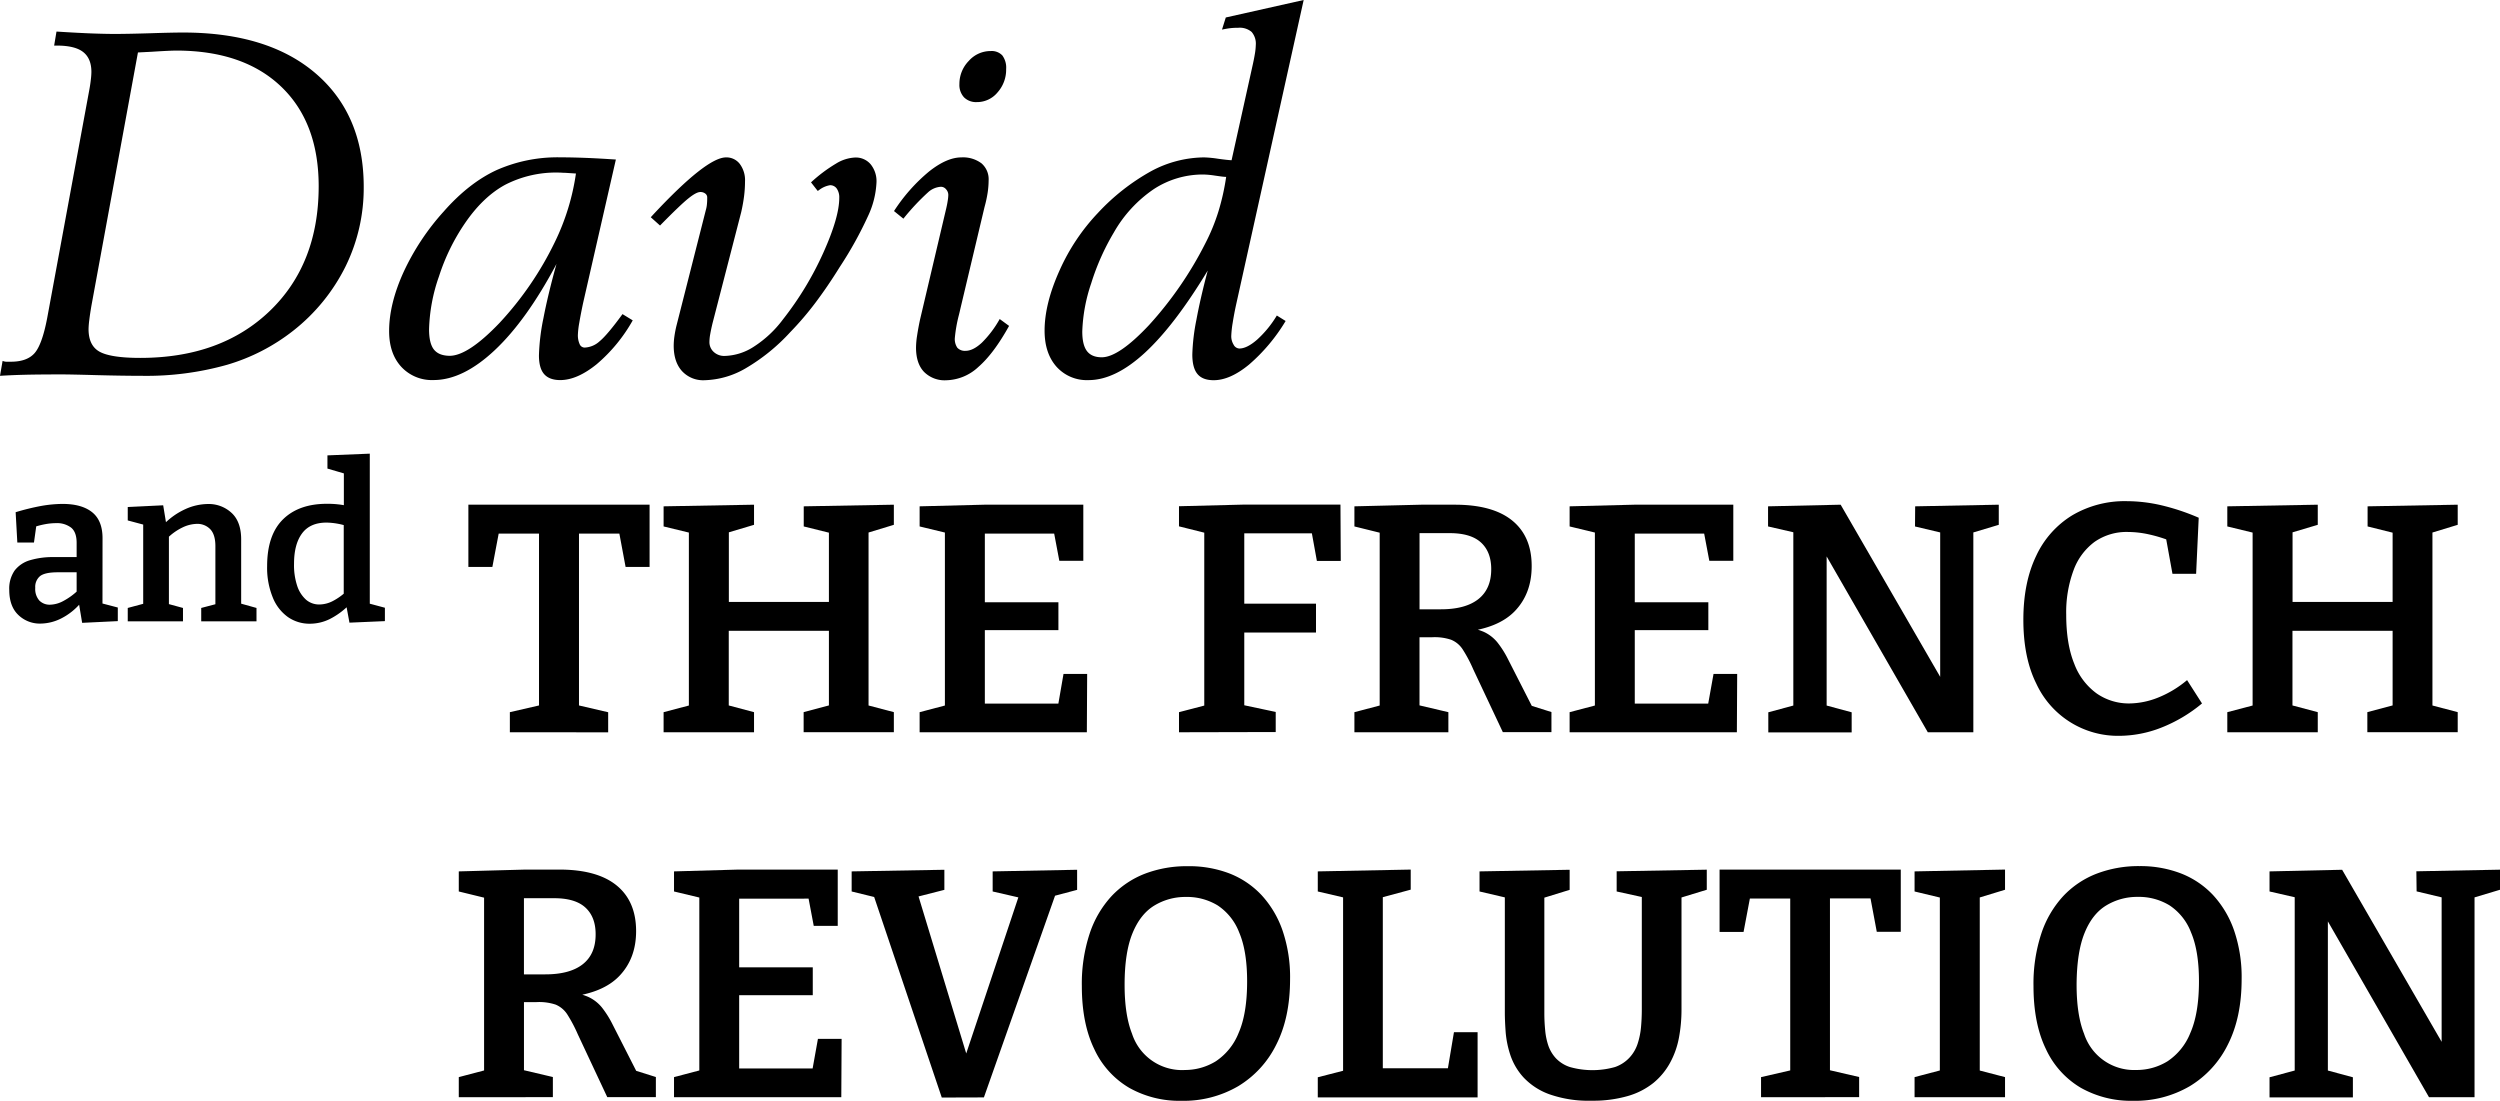 <svg xmlns="http://www.w3.org/2000/svg" viewBox="0 0 799.24 351.92"><g id="Camada_2" data-name="Camada 2"><g id="Camada_1-2" data-name="Camada 1"><path d="M163,234.1v-6.42l11.71-2.7-2.39,3.22V168.51l2.6,2.07H157l2.9-2.49-2.49,13.16h-7.67v-19.9h57.93v19.9H200l-2.38-12.74,2.8,2.07H182.51l2.59-2.07V228.2L182.82,225l11.61,2.7v6.42Z"/><path d="M212.15,234.1v-6.42l9.84-2.59-1.76,2.59V168.09l2.18,2.7-10.26-2.49v-6.43l28.91-.52v6.43l-10.05,3,2-2.8v26.53l-2.07-2.08H267l-2,2.08V168.09l2,2.7-10.05-2.49v-6.43l28.81-.52v6.43l-9.85,3,1.76-2.8v59.69l-1.76-2.59,9.85,2.59v6.42H256.92v-6.42l9.74-2.59L265,227.68V199.59l2,2.08H230.91l2.07-2.08v28.09l-1.66-2.59,9.74,2.59v6.42Z"/><path d="M340,215.45h7.56l-.1,18.65H294v-6.42l9.84-2.59-1.76,2.59V168.09l1.76,2.59L294,168.3v-6.43l20.62-.52h31.71v17.93h-7.67l-2-10.57,2.49,1.87H312.77l2.08-2.07v26.11l-2.08-2.07h25.6v8.91h-25.6l2.08-2.28V227l-2.08-2.07h27.67L338,227Z"/><path d="M376.92,234.1v-6.42l9.54-2.49L385,227.06v-59l1.87,2.7-9.95-2.49v-6.43l20.62-.52h31l.1,18H421l-1.86-10.26,2.38,1.45h-25.8l2.07-2.07v26.42l-2.07-1.86h25v9.22h-25l2.07-2.07v26.84l-1.66-1.87,11.71,2.49v6.42Z"/><path d="M433,234.1v-6.42l9.84-2.59-1.76,2.59V168.09l2.38,2.8L433,168.3v-6.43l21.34-.52h10.78q12.13,0,18.35,5.08T489.67,181q0,8.72-5.33,14.31t-16.53,6.73v-1.45a17.5,17.5,0,0,1,6.63,1.45,12.16,12.16,0,0,1,4.3,3.37,30.48,30.48,0,0,1,3.26,5.13l8.4,16.48-3.63-2.28,9.22,2.9v6.42H480.45L471,214a44.12,44.12,0,0,0-3.37-6.37,8,8,0,0,0-3.73-3.11,16.44,16.44,0,0,0-6.27-.78h-6l2.18-1.87v25.81l-1.77-2.59,11,2.59v6.42ZM453.82,198l-2.18-3.21h9q7.88,0,12-3.27t4.1-9.58c0-3.66-1.09-6.5-3.27-8.5s-5.51-3-10-3H451.64l2.18-2Z"/><path d="M547.81,215.45h7.56l-.1,18.65H501.8v-6.42l9.84-2.59-1.76,2.59V168.09l1.76,2.59-9.84-2.38v-6.43l20.62-.52h31.71v17.93h-7.67l-2-10.57,2.49,1.87H520.55l2.08-2.07v26.11l-2.08-2.07h25.6v8.91h-25.6l2.08-2.28V227l-2.08-2.07h27.67L545.74,227Z"/><path d="M612.27,161.87l26.73-.52v6.43l-10,3,1.87-2.8V234.1H616.31l-34.1-59.27,1.76-.11v53l-2-2.7,10,2.7v6.42H565.32v-6.42l10-2.7-2,2.7V168.09l1.35,2.38-9.43-2.17v-6.43l23.21-.52,33.68,58.25h-1.86V168l2,2.69-10.05-2.38Z"/><path d="M677.55,235.24A28.74,28.74,0,0,1,651,218.56q-4.14-8.3-4.14-20.42,0-11.91,4.09-20.41a29.91,29.91,0,0,1,11.56-13,33,33,0,0,1,17.41-4.51,49.43,49.43,0,0,1,11,1.3,70.52,70.52,0,0,1,12,4l-.83,17.93h-7.56L692.27,171l2.18,2.18a44.58,44.58,0,0,0-7.41-2.33,31.57,31.57,0,0,0-6.69-.78,17.87,17.87,0,0,0-10.72,3.16,19.66,19.66,0,0,0-6.74,9.12,38.66,38.66,0,0,0-2.33,14.15q0,9.42,2.59,15.75a20.59,20.59,0,0,0,7.2,9.48,18,18,0,0,0,10.42,3.16,25.35,25.35,0,0,0,9-1.81,33.9,33.9,0,0,0,9.43-5.65l4.77,7.46a47.19,47.19,0,0,1-13.11,7.77A37.13,37.13,0,0,1,677.55,235.24Z"/><path d="M712.06,234.1v-6.42l9.85-2.59-1.76,2.59V168.09l2.17,2.7-10.26-2.49v-6.43l28.92-.52v6.43l-10.06,3,2-2.8v26.53l-2.07-2.08h36.06l-2,2.08V168.09l2,2.7-10-2.49v-6.43l28.81-.52v6.43l-9.84,3,1.76-2.8v59.69l-1.76-2.59,9.84,2.59v6.42H756.83v-6.42l9.74-2.59-1.66,2.59V199.59l2,2.08H730.82l2.07-2.08v28.09l-1.66-2.59,9.75,2.59v6.42Z"/><path d="M32.76,194.29l-1.18-1.66,6.08,1.59v4.35l-11.4.55-1.1-6.63.69.21a19.89,19.89,0,0,1-6.26,5,15,15,0,0,1-6.73,1.66,9.85,9.85,0,0,1-7-2.76c-1.93-1.84-2.9-4.52-2.9-8a10.1,10.1,0,0,1,1.73-6.22,9.58,9.58,0,0,1,4.9-3.28,25.44,25.44,0,0,1,7.53-1h8l-.62.76v-5.32c0-2.25-.58-3.87-1.73-4.83a7.42,7.42,0,0,0-4.91-1.46,19.12,19.12,0,0,0-3.35.32,26.28,26.28,0,0,0-3.83,1l1-1-.82,5.87H5.54L5,163.75a76.07,76.07,0,0,1,8.15-2,40.49,40.49,0,0,1,6.84-.65q6.15,0,9.47,2.66t3.32,8.32Zm-21.49-6.36A5.6,5.6,0,0,0,12.58,192,4.62,4.62,0,0,0,16,193.32a9.4,9.4,0,0,0,4.35-1.24,21.14,21.14,0,0,0,4.56-3.32l-.41,1.66V182.2l.62.76H18.45q-4.06,0-5.63,1.21A4.47,4.47,0,0,0,11.27,187.93Z"/><path d="M40.84,198.64v-4.28l5.94-1.59-1,1.24V166.58l1,1.39-5.94-1.59v-4.29l11.33-.55,1.1,6.7-1.1-.41a22.64,22.64,0,0,1,7.12-5.08,17.8,17.8,0,0,1,7.11-1.62,10.74,10.74,0,0,1,7.7,2.9c2.05,1.93,3.06,4.86,3,8.77V194l-.83-1.24L82,194.36v4.28H64.33v-4.28l5.53-1.45-1,1.31V174.6q0-3.66-1.62-5.39a5.68,5.68,0,0,0-4.32-1.73,11.07,11.07,0,0,0-4.56,1.14,17.84,17.84,0,0,0-4.91,3.49L54,170.8v23.42l-.82-1.31,5.32,1.45v4.28Z"/><path d="M99.08,199.4a12.06,12.06,0,0,1-7-2.11A14.07,14.07,0,0,1,87.2,191a25.07,25.07,0,0,1-1.8-10q0-10,5.11-15t14.24-4.94a30,30,0,0,1,3.24.17,27,27,0,0,1,3.46.59l-1.52,1V150.62l.62.9-5.87-1.72v-4.22l13.54-.55v48.91l-1.11-1.24,5.94,1.59v4.28l-11.33.49-1.1-5.95.9.35a23.62,23.62,0,0,1-6.12,4.46A14.38,14.38,0,0,1,99.08,199.4Zm3.11-6.15a9.51,9.51,0,0,0,4.21-1.1,19.16,19.16,0,0,0,4.49-3.25l-1,2.56V166.24l1,1.93a22.49,22.49,0,0,0-6.49-1.1c-3.55,0-6.17,1.17-7.88,3.52S94,176.16,94,180.26a20.94,20.94,0,0,0,1,7,10.18,10.18,0,0,0,2.87,4.49A6.4,6.4,0,0,0,102.19,193.25Z"/><path d="M0,120.15l.83-4.78a3.51,3.51,0,0,0,1.07.27q.52,0,1.59,0c3.39,0,5.9-.89,7.52-2.69s3-5.58,4.09-11.35L28.46,29.22c.26-1.36.45-2.59.57-3.68A22.59,22.59,0,0,0,29.22,23c0-2.89-.88-5-2.65-6.38S22,14.57,18.06,14.57h-.75l.75-4.48q7.29.46,11.54.61c2.84.1,5.21.15,7.14.15q4,0,11.27-.22c4.83-.16,8.33-.23,10.51-.23q27.25,0,42.51,13.17t15.25,36.24a56.79,56.79,0,0,1-5.8,25.35,60,60,0,0,1-16.74,20.57A62.74,62.74,0,0,1,72.6,116.62a94.92,94.92,0,0,1-27.21,3.53q-6,0-14.5-.22c-5.67-.16-9.31-.23-10.93-.23q-7.67,0-12,.11T0,120.15ZM44.1,16.77l-14.88,81c-.3,1.77-.53,3.29-.68,4.56a26.68,26.68,0,0,0-.23,2.88c0,3.49,1.16,5.9,3.49,7.21s6.66,2,13,2q25.82,0,41.44-15t15.64-39.85q0-20.41-12-31.88T56.47,16.17c-1.37,0-4,.12-8,.38Z"/><path d="M196.89,51,186.42,96.85q-.76,3.57-1.22,6.3a27.74,27.74,0,0,0-.45,3.8,6.92,6.92,0,0,0,.56,3.07,1.74,1.74,0,0,0,1.56,1.1,7.54,7.54,0,0,0,4.86-2.05q2.43-2,7.28-8.65l3.27,2a51.31,51.31,0,0,1-11.5,14q-6.27,5.08-11.65,5.09-3.49,0-5.16-1.9c-1.12-1.26-1.67-3.26-1.67-6a67.06,67.06,0,0,1,1.44-11.92q1.44-7.51,4.17-17.31-9.56,18-19.73,27.56t-19.58,9.56a13.31,13.31,0,0,1-10.33-4.25q-3.87-4.24-3.87-11.39,0-8.73,4.63-18.9a77.18,77.18,0,0,1,12.83-19.35q8-9.1,16.85-13.21a48,48,0,0,1,20.42-4.1c2.68,0,5.53.07,8.54.19S193.75,50.8,196.89,51Zm-12.83,4.47-3.34-.22c-.76,0-1.44-.08-2.05-.08a35.53,35.53,0,0,0-17.11,3.87q-7.17,3.87-13,12.45a65.59,65.59,0,0,0-8.2,16.81,55.09,55.09,0,0,0-3.19,17q0,4.49,1.56,6.45t5,2q5.92,0,16-10.55a104.86,104.86,0,0,0,17.65-25.81,74,74,0,0,0,6.75-21.94Z"/><path d="M208.05,69.45l.76-.83q17.07-18.3,23.3-18.3a5.36,5.36,0,0,1,4.4,2.09A8.69,8.69,0,0,1,238.18,58a38.16,38.16,0,0,1-.3,4.7q-.31,2.43-.91,5.09l-9.19,35.6c-.3,1.26-.54,2.4-.72,3.41a14.79,14.79,0,0,0-.26,2.51,4.22,4.22,0,0,0,1.36,3.19,4.89,4.89,0,0,0,3.49,1.29,17.88,17.88,0,0,0,9.41-3,35.59,35.59,0,0,0,9.26-8.69,102.22,102.22,0,0,0,12.87-21.25q5.13-11.39,5.12-17.61a4.91,4.91,0,0,0-.79-2.93,2.55,2.55,0,0,0-2.17-1.1,7.78,7.78,0,0,0-3.56,1.6,2.89,2.89,0,0,1-.38.22l-2.13-2.73a47.81,47.81,0,0,1,8-6,12.68,12.68,0,0,1,6.07-1.94,6.2,6.2,0,0,1,5,2.17,8.58,8.58,0,0,1,1.86,5.8A28.3,28.3,0,0,1,277.54,69a121.68,121.68,0,0,1-9.07,16.35q-3.81,6.15-7.78,11.43a98.94,98.94,0,0,1-8.09,9.45,61.2,61.2,0,0,1-14.19,11.5,27.45,27.45,0,0,1-13.28,3.83A9.18,9.18,0,0,1,218,118.6c-1.74-1.95-2.62-4.64-2.62-8.09a21.94,21.94,0,0,1,.23-3,34.63,34.63,0,0,1,.69-3.53l9.33-36.74a10,10,0,0,0,.34-1.63,20.14,20.14,0,0,0,.12-2.55,1.49,1.49,0,0,0-.61-1.17,2.47,2.47,0,0,0-1.6-.5c-.86,0-2.15.7-3.87,2.09s-4.73,4.27-9,8.62Z"/><path d="M288.81,69.91l-3-2.43A55.49,55.49,0,0,1,297,54.84q5.7-4.52,10.33-4.52a9.84,9.84,0,0,1,6.45,1.9,6.72,6.72,0,0,1,2.28,5.47,27.56,27.56,0,0,1-.31,3.9,39.1,39.1,0,0,1-1,4.6L307,98.82c-.1.46-.25,1.09-.45,1.9a45.42,45.42,0,0,0-1.29,7.29,4.91,4.91,0,0,0,.79,3.15,3.27,3.27,0,0,0,2.62,1c1.62,0,3.37-.88,5.24-2.62a33.42,33.42,0,0,0,5.69-7.55l3,2.2q-4.93,8.88-9.83,13.13a15.52,15.52,0,0,1-10.28,4.25,9.28,9.28,0,0,1-7.1-2.7q-2.53-2.68-2.54-7.7a26.45,26.45,0,0,1,.34-3.87c.23-1.52.54-3.24.95-5.16l8.35-35.45c.2-.86.37-1.69.49-2.5a12.5,12.5,0,0,0,.19-1.82,2.68,2.68,0,0,0-.72-1.86,2.12,2.12,0,0,0-1.63-.8,6.69,6.69,0,0,0-4.06,1.71A74.11,74.11,0,0,0,288.81,69.91Zm23.45-37.27a5.42,5.42,0,0,1-4.06-1.52,5.82,5.82,0,0,1-1.48-4.25,10.48,10.48,0,0,1,3-7.4,9.27,9.27,0,0,1,7-3.15,4.68,4.68,0,0,1,3.72,1.4,6.57,6.57,0,0,1,1.22,4.37,10.88,10.88,0,0,1-2.74,7.44A8.49,8.49,0,0,1,312.26,32.64Z"/><path d="M416.78,0,395.3,96.85c-.51,2.28-.91,4.4-1.22,6.38a32.26,32.26,0,0,0-.45,4.17,5.17,5.17,0,0,0,.76,2.81,2.15,2.15,0,0,0,1.82,1.21c1.62,0,3.51-.94,5.69-2.84a34,34,0,0,0,6.3-7.71l2.81,1.75a57.06,57.06,0,0,1-11.69,13.93q-6.07,5-11.31,5-3.57,0-5.2-2c-1.09-1.32-1.63-3.39-1.63-6.23a65,65,0,0,1,1.29-11q1.29-7,3.64-15.83Q375.49,104.06,366,112.79t-18,8.73a13,13,0,0,1-10.25-4.29q-3.79-4.29-3.8-11.5,0-8.66,4.79-19.28A65.18,65.18,0,0,1,351,68.08a68.54,68.54,0,0,1,17-13.35,36.24,36.24,0,0,1,17-4.41,34.73,34.73,0,0,1,4.33.42c2,.28,3.44.44,4.4.49l6.68-30.13c.35-1.57.62-2.92.8-4.06a19.33,19.33,0,0,0,.26-2.62,5.73,5.73,0,0,0-1.33-4.21,5.84,5.84,0,0,0-4.28-1.33A21.64,21.64,0,0,0,393.4,9c-.86.1-1.77.26-2.73.46l1.21-3.87ZM392,56.55c-.81,0-2-.19-3.64-.42a28.19,28.19,0,0,0-3.64-.34,28.65,28.65,0,0,0-15.9,4.7,41.54,41.54,0,0,0-12.72,13.82,75.58,75.58,0,0,0-7.25,16.28A52.77,52.77,0,0,0,346,106q0,4.24,1.48,6.22c1,1.32,2.56,2,4.74,2q5.46,0,15.18-10.36a117.46,117.46,0,0,0,17.91-26,62.7,62.7,0,0,0,4.18-10.14A74.49,74.49,0,0,0,392,56.55Z"/><path d="M146.67,350.78v-6.43l9.85-2.59-1.76,2.59V284.76l2.38,2.8L146.67,285v-6.42L168,278H178.8q12.12,0,18.34,5.08t6.22,14.61q0,8.7-5.34,14.3t-16.53,6.74v-1.45a17.22,17.22,0,0,1,6.63,1.45,12.18,12.18,0,0,1,4.31,3.36,31.12,31.12,0,0,1,3.26,5.13l8.39,16.48-3.62-2.28,9.22,2.9v6.43H194.14l-9.43-20.11a45.72,45.72,0,0,0-3.37-6.37,8.16,8.16,0,0,0-3.73-3.11,16.85,16.85,0,0,0-6.27-.78h-6l2.17-1.86v25.8l-1.76-2.59,11,2.59v6.43Zm20.83-36.07-2.17-3.21h9q7.88,0,12-3.26t4.09-9.59c0-3.66-1.08-6.49-3.26-8.5s-5.51-3-10-3H165.33l2.17-2Z"/><path d="M261.49,332.12h7.57l-.1,18.66H215.48v-6.43l9.85-2.59-1.76,2.59V284.76l1.76,2.6L215.48,285v-6.42L236.1,278h31.72V296h-7.67l-2-10.57,2.49,1.86H234.24l2.07-2.07v26.11l-2.07-2.07h25.6v8.91h-25.6l2.07-2.28v27.78l-2.07-2.08h27.67l-2.49,2.08Z"/><path d="M301.08,350.88l-22.18-65.8,3,2.28L272.27,285v-6.42l29.64-.52v6.42l-10.57,2.7,1.55-3.11,16.9,55.65h-1.87l18.34-54.93,1,2.49L317.35,285v-6.42l27-.52v6.42L334.87,287l3-2.28-23.32,66.12Z"/><path d="M377.67,351.92A32.63,32.63,0,0,1,361,347.77a27.88,27.88,0,0,1-11.14-12.33q-4-8.19-4-20.21a51.18,51.18,0,0,1,2.49-16.73,32.89,32.89,0,0,1,7-12,29,29,0,0,1,10.73-7.2,37.47,37.47,0,0,1,13.63-2.38A36.07,36.07,0,0,1,393,279.22a28,28,0,0,1,10.26,6.89,32.22,32.22,0,0,1,6.74,11.3,46.06,46.06,0,0,1,2.43,15.65q0,12.22-4.4,20.88a32,32,0,0,1-12.18,13.31A34.56,34.56,0,0,1,377.67,351.92Zm.93-9.85a18.79,18.79,0,0,0,10.1-2.79,19.44,19.44,0,0,0,7.26-9q2.75-6.22,2.74-16.58,0-9.65-2.54-15.6a18.1,18.1,0,0,0-6.89-8.65,18.84,18.84,0,0,0-10.15-2.7,19.06,19.06,0,0,0-10,2.7q-4.51,2.7-7.05,8.86t-2.54,16.53q0,9.63,2.38,15.65a16.81,16.81,0,0,0,16.69,11.6Z"/><path d="M464.82,330h7.56v20.83H421.29v-6.43l9.64-2.48-1.55,2.48V284.76l1.55,2.49L421.29,285v-6.42L451,278v6.42l-10.37,2.8,1.45-2.49v58.87l-2.07-2.08H464.4l-1.86,2.08Z"/><path d="M516.84,278.55l28.81-.52v6.42l-9.53,2.91,1.45-3.22v38.55a48.87,48.87,0,0,1-.83,9.12,26.82,26.82,0,0,1-2.85,8,21.92,21.92,0,0,1-5.28,6.38,23.44,23.44,0,0,1-8.19,4.2,39.84,39.84,0,0,1-11.56,1.5,37.67,37.67,0,0,1-13.57-2.07,21.18,21.18,0,0,1-8.24-5.39,20,20,0,0,1-4.2-7.15,31.18,31.18,0,0,1-1.5-7.36q-.25-3.52-.26-6v-39.8l1.45,3.11L473,285v-6.42l28.81-.52v6.42l-9.43,2.91,1.34-3.22v39.8c0,1.8.09,3.57.26,5.33a21.53,21.53,0,0,0,1,4.93,11.61,11.61,0,0,0,2.43,4.09,10.83,10.83,0,0,0,4.46,2.8,26.51,26.51,0,0,0,14.46,0,11.45,11.45,0,0,0,4.61-3,12,12,0,0,0,2.59-4.4,24.09,24.09,0,0,0,1.09-5.29c.17-1.86.26-3.76.26-5.7V284.14l1.24,2.9L516.84,285Z"/><path d="M563,350.78v-6.43l11.71-2.69-2.38,3.21V285.18l2.59,2.07H557l2.9-2.49-2.49,13.17h-7.67V278h57.93v19.9H600l-2.39-12.75,2.8,2.07H582.44l2.59-2.07v59.69l-2.28-3.21,11.61,2.69v6.43Z"/><path d="M641,284.45l-9.53,2.91,1.45-2.08v58.45l-1.45-1.86,9.53,2.48v6.43H612.08v-6.43l9.43-2.48-1.35,1.86V285.28l1.76,2.08L612.08,285v-6.42L641,278Z"/><path d="M681.93,351.92a32.63,32.63,0,0,1-16.69-4.15,27.94,27.94,0,0,1-11.14-12.33q-4-8.19-4-20.21a51.18,51.18,0,0,1,2.49-16.73,32.91,32.91,0,0,1,7-12,29,29,0,0,1,10.72-7.2A37.51,37.51,0,0,1,684,276.89a36.07,36.07,0,0,1,13.21,2.33,28,28,0,0,1,10.26,6.89,32.22,32.22,0,0,1,6.74,11.3,46.06,46.06,0,0,1,2.43,15.65q0,12.22-4.4,20.88a32,32,0,0,1-12.18,13.31A34.56,34.56,0,0,1,681.93,351.92Zm.93-9.85a18.79,18.79,0,0,0,10.1-2.79,19.44,19.44,0,0,0,7.26-9Q703,324,703,313.68q0-9.65-2.54-15.6a18,18,0,0,0-6.89-8.65,18.84,18.84,0,0,0-10.15-2.7,19.06,19.06,0,0,0-10,2.7q-4.51,2.7-7,8.86t-2.54,16.53q0,9.63,2.38,15.65a16.81,16.81,0,0,0,16.69,11.6Z"/><path d="M772.5,278.55l26.74-.52v6.42l-10,3,1.86-2.8v66.12H776.54L742.45,291.5l1.76-.1v53l-2-2.69,10,2.69v6.43H725.56v-6.43l10.05-2.69-2,2.69V284.76l1.35,2.39L725.56,285v-6.42l23.21-.52,33.68,58.24h-1.87V284.66l2,2.7-10-2.39Z"/></g></g></svg>